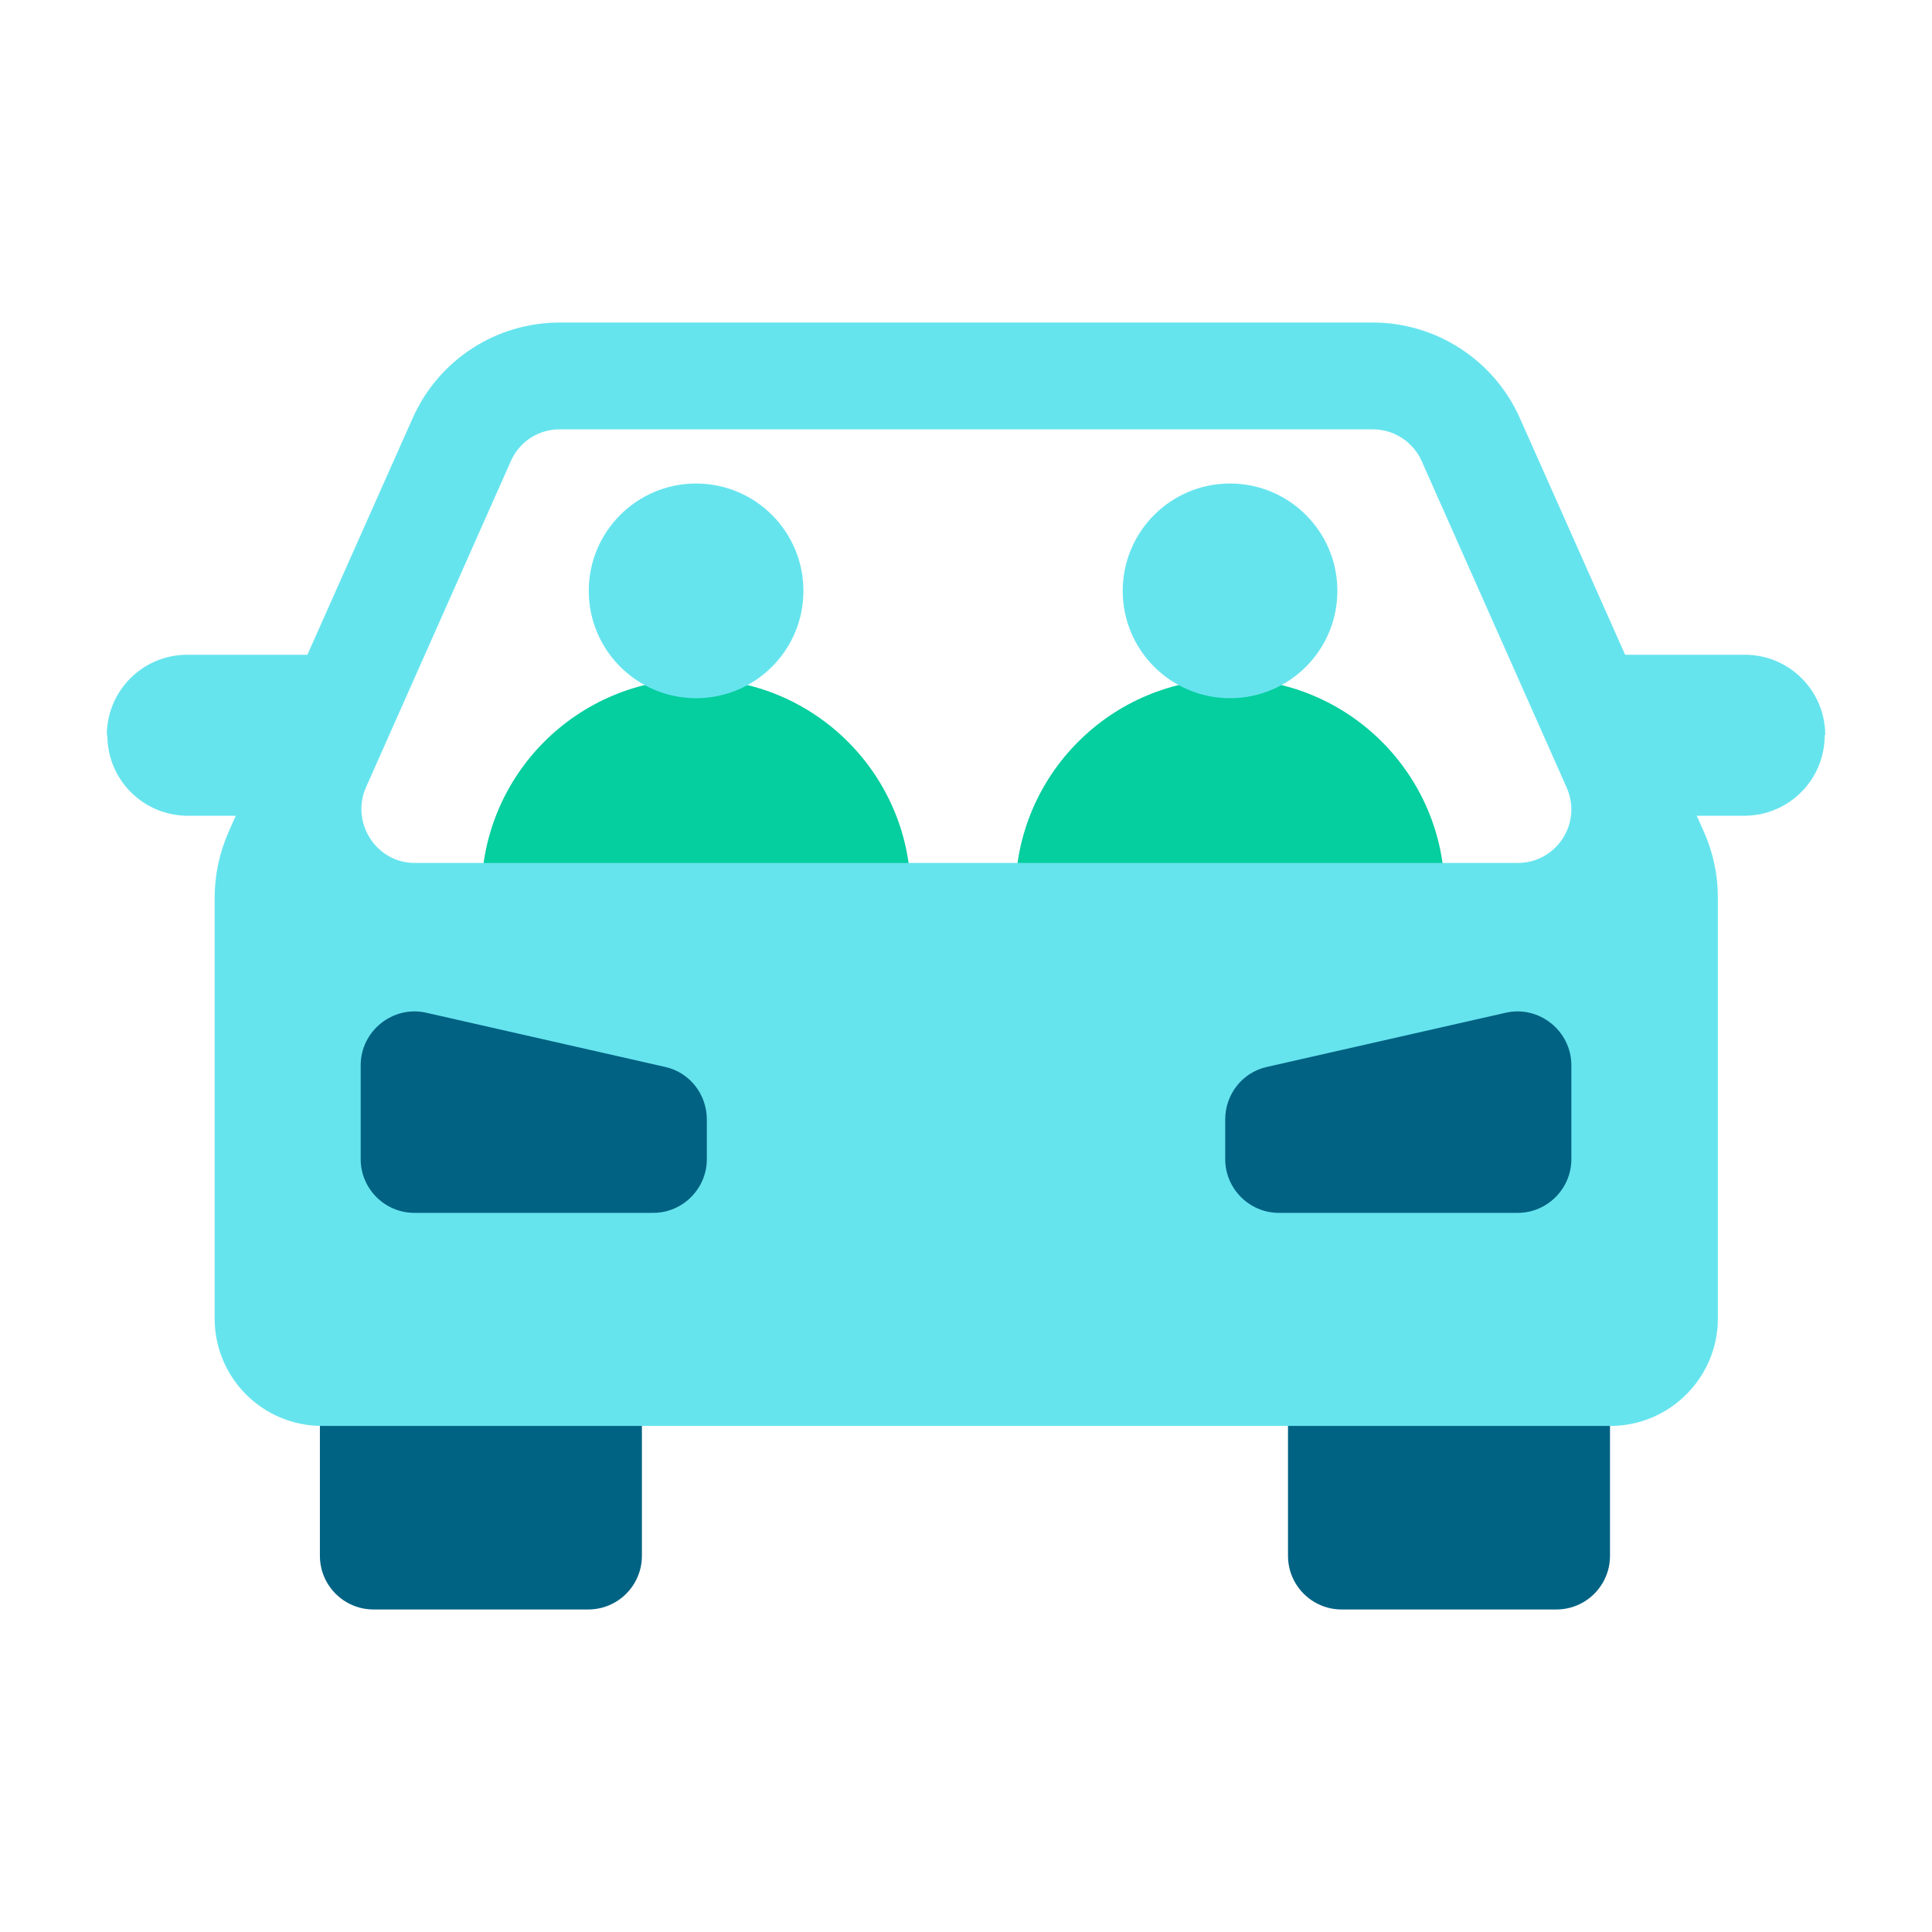 <svg xmlns="http://www.w3.org/2000/svg" width="144" height="144" viewBox="0 0 144 144" fill="none"><path d="M107.68 66.598C107.68 57.758 100.52 50.598 91.68 50.598C82.84 50.598 75.68 57.758 75.68 66.598" fill="#05CE9F"></path><path d="M91.68 52.039C96.098 52.039 99.68 48.457 99.68 44.039C99.68 39.621 96.098 36.039 91.68 36.039C87.261 36.039 83.68 39.621 83.68 44.039C83.68 48.457 87.261 52.039 91.68 52.039Z" fill="#66E4EE"></path><path d="M67.883 66.598C67.883 57.758 60.723 50.598 51.883 50.598C43.043 50.598 35.883 57.758 35.883 66.598" fill="#05CE9F"></path><path d="M51.883 52.039C56.301 52.039 59.883 48.457 59.883 44.039C59.883 39.621 56.301 36.039 51.883 36.039C47.465 36.039 43.883 39.621 43.883 44.039C43.883 48.457 47.465 52.039 51.883 52.039Z" fill="#66E4EE"></path><path d="M100 119.961H116C118.209 119.961 120 118.17 120 115.961V98.921C120 96.712 118.209 94.921 116 94.921H100C97.791 94.921 96 96.712 96 98.921V115.961C96 118.17 97.791 119.961 100 119.961Z" fill="#006384"></path><path d="M27.844 119.961H43.844C46.053 119.961 47.844 118.17 47.844 115.961V98.921C47.844 96.712 46.053 94.921 43.844 94.921H27.844C25.635 94.921 23.844 96.712 23.844 98.921L23.844 115.961C23.844 118.17 25.635 119.961 27.844 119.961Z" fill="#006384"></path><path d="M8.001 54.801C8.001 58.121 10.681 60.801 14.001 60.801H22.241C22.601 60.801 22.881 60.521 22.881 60.161L27.801 49.441C27.801 49.081 27.521 48.801 27.161 48.801H13.961C10.641 48.801 7.961 51.481 7.961 54.801H8.001Z" fill="#66E4EE"></path><path d="M136.003 54.801C136.003 58.121 133.323 60.801 130.003 60.801H121.763C121.403 60.801 121.123 60.521 121.123 60.161L116.203 49.441C116.203 49.081 116.483 48.801 116.843 48.801H130.043C133.363 48.801 136.043 51.481 136.043 54.801H136.003Z" fill="#66E4EE"></path><path d="M30.76 31.159C32.68 26.839 36.96 24.039 41.72 24.039H102.32C107.04 24.039 111.36 26.839 113.28 31.159L127 61.999C127.68 63.519 128.04 65.199 128.04 66.879V98.279C128.04 102.679 124.44 106.279 120.04 106.279H24C19.6 106.279 16 102.719 16 98.279V66.879C16 65.199 16.36 63.559 17.04 61.999L30.76 31.159ZM30.92 64.319H113.12C116 64.319 117.96 61.359 116.76 58.679L105.96 34.359C105.32 32.919 103.88 31.999 102.32 31.999H41.72C40.12 31.999 38.72 32.919 38.08 34.359L27.28 58.679C26.12 61.319 28.04 64.319 30.92 64.319Z" fill="#66E4EE"></path><path d="M118.399 64.239H118.359L118.399 64.199V64.239Z" fill="#FF4963"></path><path d="M95.32 90.4H113.12C115.32 90.4 117.12 88.6 117.12 86.4V79.4C117.12 76.841 114.72 74.921 112.24 75.481L94.44 79.52C92.6 79.921 91.32 81.561 91.32 83.441V86.4C91.32 88.6 93.12 90.4 95.32 90.4Z" fill="#026283"></path><path d="M48.683 90.4H30.883C28.683 90.4 26.883 88.6 26.883 86.4V79.4C26.883 76.841 29.283 74.921 31.763 75.481L49.563 79.52C51.403 79.921 52.683 81.561 52.683 83.441V86.4C52.683 88.6 50.883 90.4 48.683 90.4Z" fill="#026283"></path></svg>